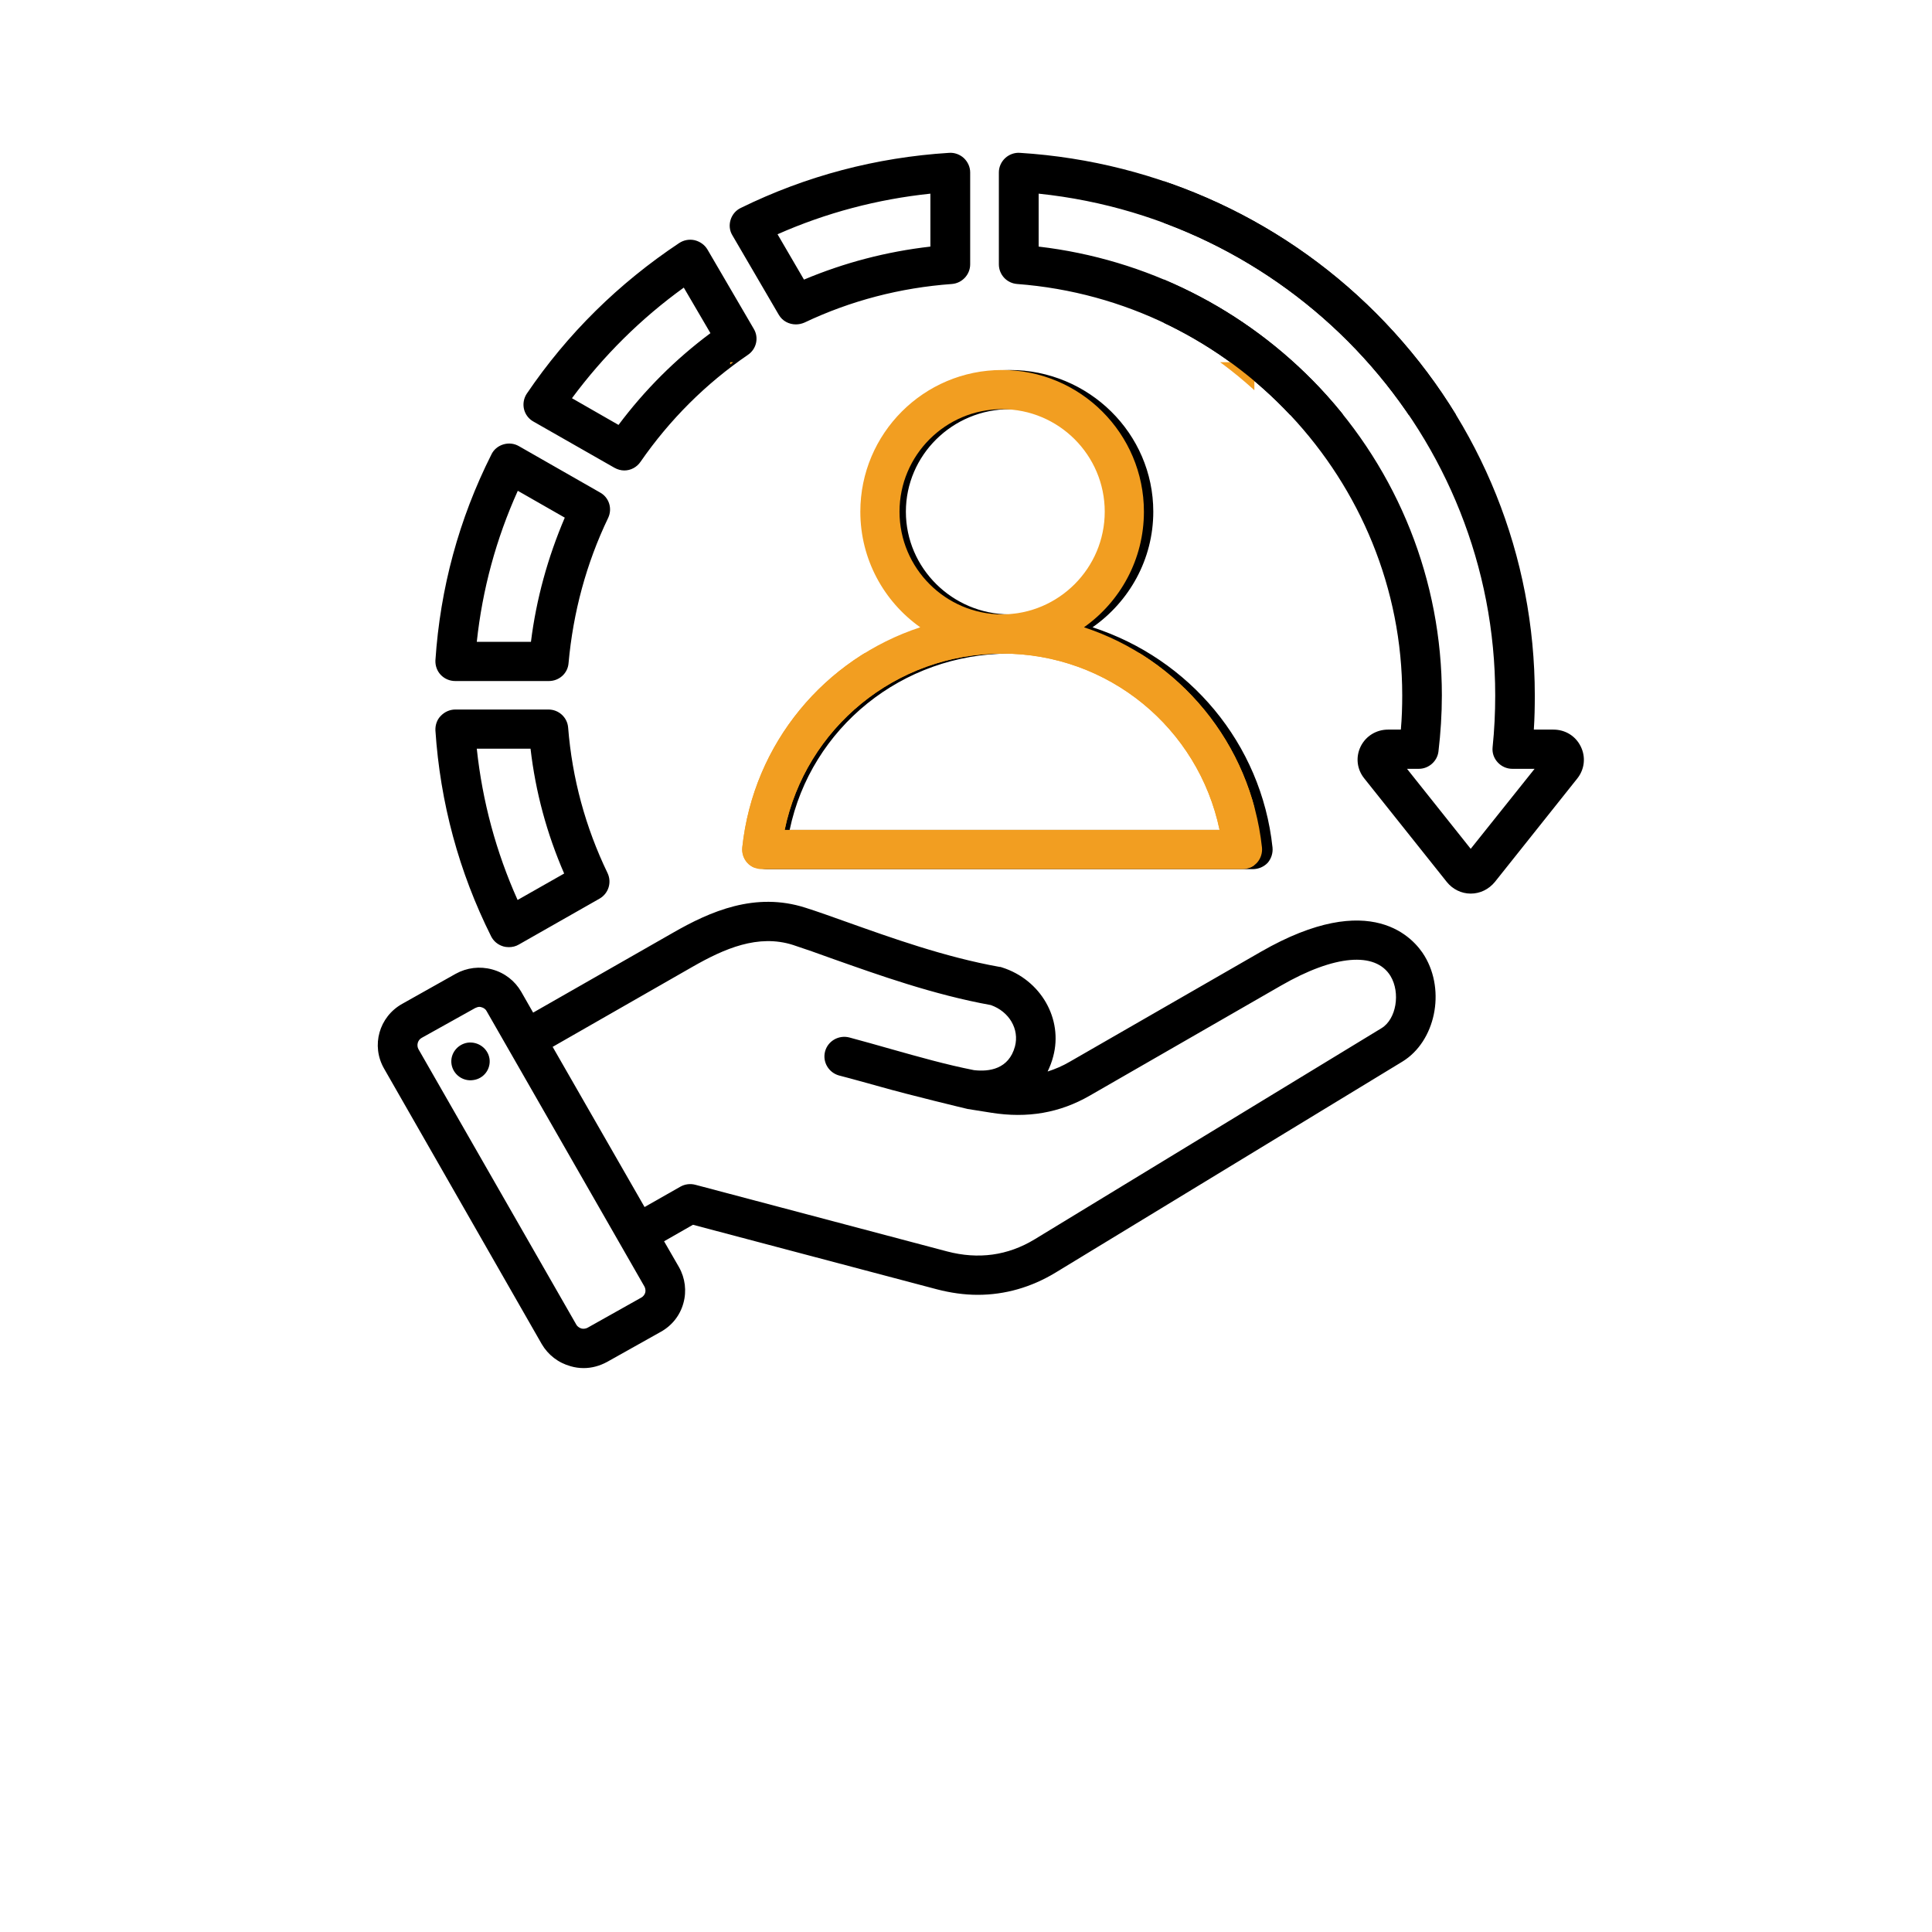 <svg xmlns="http://www.w3.org/2000/svg" xmlns:xlink="http://www.w3.org/1999/xlink" width="40" zoomAndPan="magnify" viewBox="0 0 30 37.92" height="40" preserveAspectRatio="xMidYMid meet" version="1.2"><defs><clipPath id="3e29ee1b2c"><path d="M 3.316 3 L 27.172 3 L 27.172 26.848 L 3.316 26.848 Z M 3.316 3 "/></clipPath><clipPath id="e33225256a"><path d="M 10.371 7.109 L 20.66 7.109 L 20.66 17.402 L 10.371 17.402 Z M 10.371 7.109 "/></clipPath><clipPath id="75f9f0bfea"><path d="M 18.883 3 L 26.836 3 L 26.836 8.141 L 18.883 8.141 Z M 18.883 3 "/></clipPath><clipPath id="88fada9161"><path d="M 9.902 12.816 L 21.129 12.816 L 21.129 17.027 L 9.902 17.027 Z M 9.902 12.816 "/></clipPath></defs><g id="71c8aa5e96"><g clip-rule="nonzero" clip-path="url(#3e29ee1b2c)"><path style=" stroke:none;fill-rule:nonzero;fill:#000000;fill-opacity:1;" d="M 11.324 6.176 C 11.395 6.301 11.527 6.367 11.66 6.367 C 11.719 6.367 11.773 6.355 11.828 6.332 C 12.734 5.902 13.707 5.648 14.723 5.574 C 14.922 5.559 15.082 5.391 15.082 5.188 L 15.082 3.383 C 15.082 3.277 15.035 3.176 14.957 3.102 C 14.879 3.031 14.773 2.992 14.668 3 C 13.234 3.09 11.859 3.453 10.578 4.082 C 10.48 4.129 10.41 4.215 10.379 4.316 C 10.348 4.418 10.359 4.527 10.414 4.617 Z M 14.301 3.801 L 14.301 4.84 C 13.441 4.938 12.609 5.156 11.82 5.488 L 11.301 4.598 C 12.254 4.176 13.262 3.91 14.301 3.801 Z M 5.68 18.379 C 5.727 18.473 5.812 18.543 5.914 18.574 C 5.953 18.586 5.992 18.59 6.027 18.59 C 6.098 18.59 6.164 18.574 6.223 18.539 L 7.809 17.637 C 7.984 17.535 8.051 17.32 7.965 17.137 C 7.531 16.238 7.27 15.277 7.191 14.281 C 7.176 14.082 7.008 13.926 6.805 13.926 L 4.977 13.926 C 4.867 13.926 4.766 13.973 4.691 14.051 C 4.617 14.125 4.582 14.23 4.586 14.336 C 4.68 15.754 5.047 17.113 5.68 18.379 Z M 6.453 14.695 C 6.551 15.543 6.773 16.363 7.113 17.145 L 6.199 17.664 C 5.777 16.723 5.508 15.727 5.398 14.695 Z M 4.977 13.367 L 6.812 13.367 C 7.016 13.367 7.184 13.215 7.199 13.016 C 7.289 12.02 7.547 11.059 7.977 10.164 C 8.062 9.984 7.996 9.766 7.82 9.668 L 6.227 8.758 C 6.133 8.703 6.023 8.691 5.918 8.723 C 5.816 8.754 5.73 8.824 5.684 8.922 C 5.047 10.188 4.68 11.547 4.586 12.961 C 4.582 13.066 4.617 13.168 4.691 13.246 C 4.766 13.324 4.867 13.367 4.977 13.367 Z M 6.203 9.633 L 7.125 10.16 C 6.793 10.938 6.566 11.754 6.461 12.598 L 5.398 12.598 C 5.508 11.57 5.777 10.578 6.203 9.633 Z M 27.066 14.652 C 26.965 14.445 26.762 14.32 26.527 14.32 L 26.145 14.32 C 26.16 14.094 26.164 13.871 26.164 13.648 C 26.164 10.918 25.121 8.32 23.227 6.332 C 21.344 4.355 18.797 3.172 16.059 3 C 15.953 2.992 15.848 3.031 15.77 3.102 C 15.691 3.176 15.645 3.277 15.645 3.383 L 15.645 5.188 C 15.645 5.391 15.801 5.559 16.004 5.574 C 20.242 5.895 23.562 9.441 23.562 13.648 C 23.562 13.871 23.555 14.094 23.535 14.32 L 23.285 14.32 C 23.055 14.32 22.848 14.445 22.746 14.652 C 22.645 14.859 22.672 15.098 22.816 15.277 L 24.438 17.312 C 24.551 17.453 24.723 17.539 24.906 17.539 C 25.094 17.539 25.262 17.453 25.379 17.312 L 27 15.277 C 27.141 15.098 27.168 14.859 27.066 14.652 Z M 24.906 16.66 L 23.656 15.09 L 23.887 15.09 C 24.082 15.09 24.25 14.941 24.273 14.75 C 24.316 14.387 24.34 14.016 24.34 13.648 C 24.34 11.398 23.488 9.254 21.941 7.609 C 20.48 6.062 18.535 5.086 16.426 4.84 L 16.426 3.801 C 21.484 4.328 25.387 8.574 25.387 13.648 C 25.387 13.988 25.371 14.328 25.336 14.664 C 25.324 14.773 25.359 14.879 25.434 14.961 C 25.508 15.043 25.613 15.09 25.723 15.09 L 26.16 15.09 Z M 6.508 8.273 L 8.098 9.18 C 8.16 9.215 8.227 9.234 8.293 9.234 C 8.418 9.234 8.539 9.172 8.613 9.062 C 9.184 8.238 9.891 7.531 10.719 6.965 C 10.887 6.852 10.938 6.629 10.836 6.457 L 9.926 4.898 C 9.871 4.805 9.781 4.742 9.676 4.715 C 9.57 4.691 9.461 4.711 9.371 4.77 C 8.184 5.559 7.176 6.551 6.379 7.727 C 6.32 7.816 6.301 7.926 6.324 8.027 C 6.348 8.133 6.418 8.223 6.508 8.273 Z M 9.461 5.645 L 9.984 6.539 C 9.297 7.051 8.695 7.652 8.18 8.34 L 7.266 7.816 C 7.883 6.984 8.617 6.254 9.461 5.645 Z M 20.789 18.68 L 17.035 20.84 C 16.895 20.922 16.75 20.984 16.602 21.031 C 16.645 20.941 16.684 20.844 16.711 20.738 C 16.91 20 16.469 19.23 15.707 18.988 C 15.688 18.98 15.672 18.977 15.656 18.977 C 14.582 18.785 13.52 18.402 12.664 18.098 C 12.367 17.992 12.086 17.891 11.848 17.816 C 10.863 17.5 9.98 17.887 9.246 18.309 L 6.504 19.875 L 6.27 19.465 C 6.145 19.25 5.945 19.094 5.699 19.027 C 5.457 18.961 5.203 18.992 4.984 19.113 L 3.934 19.703 C 3.48 19.957 3.32 20.523 3.578 20.973 L 6.672 26.379 C 6.797 26.594 7 26.75 7.242 26.816 C 7.324 26.84 7.41 26.852 7.496 26.852 C 7.656 26.852 7.812 26.809 7.957 26.73 L 9.008 26.141 C 9.227 26.02 9.387 25.82 9.453 25.578 C 9.52 25.34 9.488 25.086 9.367 24.871 L 9.074 24.363 L 9.641 24.039 L 14.426 25.305 C 14.695 25.375 14.965 25.414 15.23 25.414 C 15.766 25.414 16.281 25.266 16.754 24.98 L 23.566 20.836 C 24.211 20.441 24.418 19.453 24 18.762 C 23.797 18.426 22.965 17.43 20.789 18.68 Z M 8.703 25.375 C 8.695 25.398 8.676 25.441 8.625 25.469 L 7.574 26.059 C 7.523 26.086 7.473 26.082 7.449 26.074 C 7.426 26.066 7.379 26.047 7.352 26 L 4.254 20.594 C 4.211 20.516 4.238 20.414 4.316 20.371 L 5.367 19.785 C 5.398 19.77 5.426 19.762 5.449 19.762 C 5.465 19.762 5.48 19.766 5.492 19.77 C 5.516 19.777 5.562 19.793 5.59 19.844 L 8.688 25.25 C 8.715 25.301 8.711 25.348 8.703 25.375 Z M 23.156 20.18 L 16.348 24.324 C 15.82 24.645 15.242 24.723 14.629 24.562 L 9.688 23.254 C 9.586 23.227 9.48 23.242 9.391 23.293 L 8.691 23.691 L 6.887 20.547 L 9.637 18.973 C 10.254 18.621 10.918 18.328 11.605 18.547 C 11.832 18.621 12.098 18.715 12.398 18.824 C 13.273 19.133 14.359 19.523 15.488 19.727 C 15.848 19.855 16.051 20.199 15.961 20.539 C 15.84 20.984 15.457 21.039 15.156 21.004 C 14.605 20.895 14.082 20.746 13.527 20.59 C 13.266 20.516 12.992 20.438 12.711 20.363 C 12.504 20.309 12.289 20.43 12.234 20.637 C 12.18 20.84 12.301 21.051 12.508 21.109 C 12.785 21.18 13.055 21.258 13.312 21.328 C 13.887 21.492 15.027 21.766 15.031 21.766 L 15.496 21.84 C 16.207 21.953 16.84 21.844 17.43 21.504 L 21.184 19.344 C 22.23 18.742 23.035 18.672 23.332 19.156 C 23.531 19.488 23.445 20.004 23.156 20.18 Z M 5.648 20.781 C 5.676 20.984 5.535 21.172 5.328 21.199 C 5.125 21.23 4.934 21.09 4.902 20.887 C 4.871 20.684 5.016 20.496 5.219 20.465 C 5.426 20.438 5.617 20.578 5.648 20.781 Z M 18.676 10.043 C 18.676 8.508 17.41 7.262 15.859 7.262 C 14.305 7.262 13.039 8.508 13.039 10.043 C 13.039 10.98 13.512 11.809 14.23 12.312 C 12.34 12.926 10.918 14.582 10.699 16.633 C 10.688 16.742 10.723 16.852 10.793 16.934 C 10.867 17.012 10.973 17.059 11.086 17.059 L 20.629 17.059 C 20.742 17.059 20.848 17.012 20.922 16.934 C 20.992 16.852 21.027 16.742 21.016 16.633 C 20.797 14.582 19.375 12.926 17.484 12.312 C 18.203 11.809 18.676 10.98 18.676 10.043 Z M 20.176 16.289 L 11.539 16.289 C 11.957 14.289 13.742 12.828 15.855 12.828 C 15.855 12.828 15.855 12.828 15.859 12.828 C 17.973 12.828 19.758 14.289 20.176 16.289 Z M 15.859 12.059 C 15.855 12.059 15.855 12.059 15.855 12.059 C 14.734 12.055 13.82 11.152 13.82 10.043 C 13.82 8.934 14.734 8.031 15.859 8.031 C 16.98 8.031 17.895 8.934 17.895 10.043 C 17.895 11.152 16.98 12.055 15.859 12.059 Z M 15.859 12.059 "/></g><g clip-rule="nonzero" clip-path="url(#e33225256a)"><path style=" stroke:none;fill-rule:nonzero;fill:#f29e21;fill-opacity:1;" d="M 11.227 6.176 C 11.301 6.301 11.43 6.367 11.562 6.367 C 11.617 6.367 11.676 6.355 11.727 6.332 C 12.621 5.902 13.582 5.648 14.586 5.574 C 14.785 5.559 14.941 5.391 14.941 5.188 L 14.941 3.383 C 14.941 3.277 14.898 3.176 14.82 3.102 C 14.742 3.031 14.637 2.992 14.531 3 C 13.117 3.09 11.758 3.453 10.492 4.082 C 10.395 4.129 10.324 4.215 10.293 4.316 C 10.262 4.418 10.277 4.527 10.328 4.617 Z M 14.172 3.801 L 14.172 4.84 C 13.32 4.938 12.5 5.156 11.719 5.488 L 11.203 4.598 C 12.148 4.176 13.141 3.91 14.172 3.801 Z M 5.652 18.379 C 5.699 18.473 5.781 18.543 5.883 18.574 C 5.922 18.586 5.957 18.59 5.996 18.59 C 6.062 18.59 6.129 18.574 6.188 18.539 L 7.754 17.637 C 7.926 17.535 7.996 17.32 7.91 17.137 C 7.48 16.238 7.223 15.277 7.148 14.281 C 7.133 14.082 6.965 13.926 6.762 13.926 L 4.957 13.926 C 4.852 13.926 4.75 13.973 4.676 14.051 C 4.602 14.125 4.566 14.23 4.574 14.336 C 4.664 15.754 5.027 17.113 5.652 18.379 Z M 6.414 14.695 C 6.516 15.543 6.734 16.363 7.066 17.145 L 6.168 17.664 C 5.75 16.723 5.484 15.727 5.375 14.695 Z M 4.957 13.367 L 6.77 13.367 C 6.969 13.367 7.137 13.215 7.152 13.016 C 7.238 12.02 7.5 11.059 7.922 10.164 C 8.008 9.984 7.941 9.766 7.766 9.668 L 6.191 8.758 C 6.098 8.703 5.988 8.691 5.887 8.723 C 5.785 8.754 5.703 8.824 5.652 8.922 C 5.027 10.188 4.664 11.547 4.574 12.961 C 4.566 13.066 4.602 13.168 4.676 13.246 C 4.75 13.324 4.852 13.367 4.957 13.367 Z M 6.168 9.633 L 7.082 10.16 C 6.75 10.938 6.531 11.754 6.426 12.598 L 5.375 12.598 C 5.484 11.57 5.75 10.578 6.168 9.633 Z M 26.785 14.652 C 26.684 14.445 26.48 14.32 26.25 14.32 L 25.871 14.32 C 25.887 14.094 25.895 13.871 25.895 13.648 C 25.895 10.918 24.863 8.32 22.992 6.332 C 21.129 4.355 18.613 3.172 15.906 3 C 15.801 2.992 15.699 3.031 15.621 3.102 C 15.543 3.176 15.5 3.277 15.5 3.383 L 15.5 5.188 C 15.5 5.391 15.652 5.559 15.855 5.574 C 20.043 5.895 23.32 9.441 23.32 13.648 C 23.32 13.871 23.312 14.094 23.293 14.32 L 23.047 14.32 C 22.82 14.32 22.613 14.445 22.516 14.652 C 22.414 14.859 22.441 15.098 22.582 15.277 L 24.184 17.312 C 24.297 17.453 24.469 17.539 24.648 17.539 C 24.832 17.539 25.004 17.453 25.113 17.312 L 26.719 15.277 C 26.859 15.098 26.883 14.859 26.785 14.652 Z M 24.648 16.66 L 23.414 15.09 L 23.641 15.09 C 23.836 15.09 24 14.941 24.023 14.75 C 24.066 14.387 24.09 14.016 24.09 13.648 C 24.09 11.398 23.25 9.254 21.719 7.609 C 20.277 6.062 18.352 5.086 16.27 4.84 L 16.27 3.801 C 21.266 4.328 25.125 8.574 25.125 13.648 C 25.125 13.988 25.105 14.328 25.074 14.664 C 25.062 14.773 25.098 14.879 25.172 14.961 C 25.242 15.043 25.348 15.09 25.457 15.09 L 25.887 15.09 Z M 6.473 8.273 L 8.039 9.18 C 8.102 9.215 8.168 9.234 8.234 9.234 C 8.355 9.234 8.477 9.172 8.551 9.062 C 9.113 8.238 9.812 7.531 10.633 6.965 C 10.797 6.852 10.848 6.629 10.746 6.457 L 9.848 4.898 C 9.793 4.805 9.703 4.742 9.602 4.715 C 9.496 4.691 9.387 4.711 9.297 4.77 C 8.125 5.559 7.129 6.551 6.344 7.727 C 6.285 7.816 6.266 7.926 6.289 8.027 C 6.312 8.133 6.379 8.223 6.473 8.273 Z M 9.391 5.645 L 9.906 6.539 C 9.227 7.051 8.629 7.652 8.121 8.34 L 7.219 7.816 C 7.828 6.984 8.555 6.254 9.391 5.645 Z M 20.582 18.68 L 16.875 20.84 C 16.73 20.922 16.59 20.984 16.441 21.031 C 16.488 20.941 16.523 20.844 16.551 20.738 C 16.75 20 16.312 19.23 15.559 18.988 C 15.543 18.98 15.523 18.977 15.508 18.977 C 14.445 18.785 13.398 18.402 12.555 18.098 C 12.258 17.992 11.98 17.891 11.746 17.816 C 10.773 17.5 9.902 17.887 9.176 18.309 L 6.465 19.875 L 6.234 19.465 C 6.113 19.25 5.914 19.094 5.672 19.027 C 5.434 18.961 5.18 18.992 4.965 19.113 L 3.926 19.703 C 3.477 19.957 3.32 20.523 3.574 20.973 L 6.633 26.379 C 6.754 26.594 6.953 26.75 7.195 26.816 C 7.277 26.84 7.363 26.852 7.445 26.852 C 7.605 26.852 7.762 26.809 7.902 26.73 L 8.941 26.141 C 9.156 26.02 9.312 25.82 9.379 25.578 C 9.445 25.34 9.414 25.086 9.293 24.871 L 9.004 24.363 L 9.566 24.039 L 14.293 25.305 C 14.562 25.375 14.828 25.414 15.09 25.414 C 15.617 25.414 16.129 25.266 16.594 24.98 L 23.324 20.836 C 23.965 20.441 24.168 19.453 23.754 18.762 C 23.551 18.426 22.73 17.43 20.582 18.68 Z M 8.637 25.375 C 8.633 25.398 8.613 25.441 8.562 25.469 L 7.523 26.059 C 7.473 26.086 7.426 26.082 7.398 26.074 C 7.375 26.066 7.332 26.047 7.301 26 L 4.242 20.594 C 4.199 20.516 4.227 20.414 4.305 20.371 L 5.344 19.785 C 5.371 19.77 5.398 19.762 5.422 19.762 C 5.441 19.762 5.457 19.766 5.469 19.77 C 5.492 19.777 5.535 19.793 5.562 19.844 L 8.625 25.25 C 8.652 25.301 8.645 25.348 8.637 25.375 Z M 22.922 20.18 L 16.191 24.324 C 15.672 24.645 15.102 24.723 14.492 24.562 L 9.613 23.254 C 9.512 23.227 9.406 23.242 9.32 23.293 L 8.625 23.691 L 6.844 20.547 L 9.562 18.973 C 10.172 18.621 10.824 18.328 11.508 18.547 C 11.73 18.621 11.992 18.715 12.293 18.824 C 13.156 19.133 14.227 19.523 15.344 19.727 C 15.699 19.855 15.898 20.199 15.809 20.539 C 15.688 20.984 15.312 21.039 15.012 21.004 C 14.469 20.895 13.953 20.746 13.406 20.59 C 13.145 20.516 12.875 20.438 12.598 20.363 C 12.395 20.309 12.184 20.43 12.129 20.637 C 12.074 20.84 12.195 21.051 12.398 21.109 C 12.672 21.18 12.938 21.258 13.195 21.328 C 13.762 21.492 14.887 21.766 14.891 21.766 L 15.352 21.84 C 16.055 21.953 16.68 21.844 17.262 21.504 L 20.969 19.344 C 22.008 18.742 22.801 18.672 23.094 19.156 C 23.293 19.488 23.207 20.004 22.922 20.18 Z M 5.617 20.781 C 5.648 20.984 5.508 21.172 5.305 21.199 C 5.102 21.23 4.914 21.09 4.883 20.887 C 4.855 20.684 4.996 20.496 5.199 20.465 C 5.402 20.438 5.59 20.578 5.617 20.781 Z M 18.492 10.043 C 18.492 8.508 17.242 7.262 15.707 7.262 C 14.172 7.262 12.926 8.508 12.926 10.043 C 12.926 10.98 13.391 11.809 14.102 12.312 C 12.234 12.926 10.828 14.582 10.609 16.633 C 10.598 16.742 10.633 16.852 10.707 16.934 C 10.777 17.012 10.883 17.059 10.992 17.059 L 20.426 17.059 C 20.535 17.059 20.637 17.012 20.711 16.934 C 20.785 16.852 20.82 16.742 20.809 16.633 C 20.586 14.582 19.184 12.926 17.316 12.312 C 18.027 11.809 18.492 10.98 18.492 10.043 Z M 19.977 16.289 L 11.441 16.289 C 11.855 14.289 13.621 12.828 15.707 12.828 C 15.707 12.828 15.707 12.828 15.711 12.828 C 17.797 12.828 19.559 14.289 19.977 16.289 Z M 15.707 12.059 C 14.598 12.055 13.695 11.152 13.695 10.043 C 13.695 8.934 14.598 8.031 15.707 8.031 C 16.82 8.031 17.723 8.934 17.723 10.043 C 17.723 11.152 16.82 12.055 15.711 12.059 C 15.711 12.059 15.707 12.059 15.707 12.059 Z M 15.707 12.059 "/></g><g clip-rule="nonzero" clip-path="url(#75f9f0bfea)"><path style=" stroke:none;fill-rule:nonzero;fill:#000000;fill-opacity:1;" d="M 11.324 6.176 C 11.395 6.301 11.527 6.367 11.66 6.367 C 11.719 6.367 11.773 6.355 11.828 6.332 C 12.734 5.902 13.707 5.648 14.723 5.574 C 14.922 5.559 15.082 5.391 15.082 5.188 L 15.082 3.383 C 15.082 3.277 15.035 3.176 14.957 3.102 C 14.879 3.031 14.773 2.992 14.668 3 C 13.234 3.09 11.859 3.453 10.578 4.082 C 10.48 4.129 10.41 4.215 10.379 4.316 C 10.348 4.418 10.359 4.527 10.414 4.617 Z M 14.301 3.801 L 14.301 4.84 C 13.441 4.938 12.609 5.156 11.82 5.488 L 11.301 4.598 C 12.254 4.176 13.262 3.91 14.301 3.801 Z M 5.68 18.379 C 5.727 18.473 5.812 18.543 5.914 18.574 C 5.953 18.586 5.992 18.59 6.027 18.59 C 6.098 18.59 6.164 18.574 6.223 18.539 L 7.809 17.637 C 7.984 17.535 8.051 17.32 7.965 17.137 C 7.531 16.238 7.27 15.277 7.191 14.281 C 7.176 14.082 7.008 13.926 6.805 13.926 L 4.977 13.926 C 4.867 13.926 4.766 13.973 4.691 14.051 C 4.617 14.125 4.582 14.23 4.586 14.336 C 4.68 15.754 5.047 17.113 5.68 18.379 Z M 6.453 14.695 C 6.551 15.543 6.773 16.363 7.113 17.145 L 6.199 17.664 C 5.777 16.723 5.508 15.727 5.398 14.695 Z M 4.977 13.367 L 6.812 13.367 C 7.016 13.367 7.184 13.215 7.199 13.016 C 7.289 12.02 7.547 11.059 7.977 10.164 C 8.062 9.984 7.996 9.766 7.82 9.668 L 6.227 8.758 C 6.133 8.703 6.023 8.691 5.918 8.723 C 5.816 8.754 5.73 8.824 5.684 8.922 C 5.047 10.188 4.68 11.547 4.586 12.961 C 4.582 13.066 4.617 13.168 4.691 13.246 C 4.766 13.324 4.867 13.367 4.977 13.367 Z M 6.203 9.633 L 7.125 10.16 C 6.793 10.938 6.566 11.754 6.461 12.598 L 5.398 12.598 C 5.508 11.57 5.777 10.578 6.203 9.633 Z M 27.066 14.652 C 26.965 14.445 26.762 14.32 26.527 14.32 L 26.145 14.32 C 26.16 14.094 26.164 13.871 26.164 13.648 C 26.164 10.918 25.121 8.32 23.227 6.332 C 21.344 4.355 18.797 3.172 16.059 3 C 15.953 2.992 15.848 3.031 15.77 3.102 C 15.691 3.176 15.645 3.277 15.645 3.383 L 15.645 5.188 C 15.645 5.391 15.801 5.559 16.004 5.574 C 20.242 5.895 23.562 9.441 23.562 13.648 C 23.562 13.871 23.555 14.094 23.535 14.32 L 23.285 14.32 C 23.055 14.32 22.848 14.445 22.746 14.652 C 22.645 14.859 22.672 15.098 22.816 15.277 L 24.438 17.312 C 24.551 17.453 24.723 17.539 24.906 17.539 C 25.094 17.539 25.262 17.453 25.379 17.312 L 27 15.277 C 27.141 15.098 27.168 14.859 27.066 14.652 Z M 24.906 16.66 L 23.656 15.09 L 23.887 15.09 C 24.082 15.09 24.25 14.941 24.273 14.75 C 24.316 14.387 24.34 14.016 24.34 13.648 C 24.34 11.398 23.488 9.254 21.941 7.609 C 20.48 6.062 18.535 5.086 16.426 4.84 L 16.426 3.801 C 21.484 4.328 25.387 8.574 25.387 13.648 C 25.387 13.988 25.371 14.328 25.336 14.664 C 25.324 14.773 25.359 14.879 25.434 14.961 C 25.508 15.043 25.613 15.09 25.723 15.09 L 26.16 15.09 Z M 6.508 8.273 L 8.098 9.18 C 8.16 9.215 8.227 9.234 8.293 9.234 C 8.418 9.234 8.539 9.172 8.613 9.062 C 9.184 8.238 9.891 7.531 10.719 6.965 C 10.887 6.852 10.938 6.629 10.836 6.457 L 9.926 4.898 C 9.871 4.805 9.781 4.742 9.676 4.715 C 9.57 4.691 9.461 4.711 9.371 4.77 C 8.184 5.559 7.176 6.551 6.379 7.727 C 6.32 7.816 6.301 7.926 6.324 8.027 C 6.348 8.133 6.418 8.223 6.508 8.273 Z M 9.461 5.645 L 9.984 6.539 C 9.297 7.051 8.695 7.652 8.18 8.34 L 7.266 7.816 C 7.883 6.984 8.617 6.254 9.461 5.645 Z M 20.789 18.68 L 17.035 20.84 C 16.895 20.922 16.75 20.984 16.602 21.031 C 16.645 20.941 16.684 20.844 16.711 20.738 C 16.91 20 16.469 19.23 15.707 18.988 C 15.688 18.98 15.672 18.977 15.656 18.977 C 14.582 18.785 13.52 18.402 12.664 18.098 C 12.367 17.992 12.086 17.891 11.848 17.816 C 10.863 17.5 9.98 17.887 9.246 18.309 L 6.504 19.875 L 6.27 19.465 C 6.145 19.25 5.945 19.094 5.699 19.027 C 5.457 18.961 5.203 18.992 4.984 19.113 L 3.934 19.703 C 3.48 19.957 3.32 20.523 3.578 20.973 L 6.672 26.379 C 6.797 26.594 7 26.75 7.242 26.816 C 7.324 26.84 7.41 26.852 7.496 26.852 C 7.656 26.852 7.812 26.809 7.957 26.73 L 9.008 26.141 C 9.227 26.02 9.387 25.82 9.453 25.578 C 9.52 25.34 9.488 25.086 9.367 24.871 L 9.074 24.363 L 9.641 24.039 L 14.426 25.305 C 14.695 25.375 14.965 25.414 15.23 25.414 C 15.766 25.414 16.281 25.266 16.754 24.98 L 23.566 20.836 C 24.211 20.441 24.418 19.453 24 18.762 C 23.797 18.426 22.965 17.43 20.789 18.68 Z M 8.703 25.375 C 8.695 25.398 8.676 25.441 8.625 25.469 L 7.574 26.059 C 7.523 26.086 7.473 26.082 7.449 26.074 C 7.426 26.066 7.379 26.047 7.352 26 L 4.254 20.594 C 4.211 20.516 4.238 20.414 4.316 20.371 L 5.367 19.785 C 5.398 19.77 5.426 19.762 5.449 19.762 C 5.465 19.762 5.48 19.766 5.492 19.77 C 5.516 19.777 5.562 19.793 5.59 19.844 L 8.688 25.25 C 8.715 25.301 8.711 25.348 8.703 25.375 Z M 23.156 20.18 L 16.348 24.324 C 15.82 24.645 15.242 24.723 14.629 24.562 L 9.688 23.254 C 9.586 23.227 9.48 23.242 9.391 23.293 L 8.691 23.691 L 6.887 20.547 L 9.637 18.973 C 10.254 18.621 10.918 18.328 11.605 18.547 C 11.832 18.621 12.098 18.715 12.398 18.824 C 13.273 19.133 14.359 19.523 15.488 19.727 C 15.848 19.855 16.051 20.199 15.961 20.539 C 15.84 20.984 15.457 21.039 15.156 21.004 C 14.605 20.895 14.082 20.746 13.527 20.59 C 13.266 20.516 12.992 20.438 12.711 20.363 C 12.504 20.309 12.289 20.43 12.234 20.637 C 12.18 20.84 12.301 21.051 12.508 21.109 C 12.785 21.18 13.055 21.258 13.312 21.328 C 13.887 21.492 15.027 21.766 15.031 21.766 L 15.496 21.84 C 16.207 21.953 16.84 21.844 17.43 21.504 L 21.184 19.344 C 22.23 18.742 23.035 18.672 23.332 19.156 C 23.531 19.488 23.445 20.004 23.156 20.18 Z M 5.648 20.781 C 5.676 20.984 5.535 21.172 5.328 21.199 C 5.125 21.23 4.934 21.09 4.902 20.887 C 4.871 20.684 5.016 20.496 5.219 20.465 C 5.426 20.438 5.617 20.578 5.648 20.781 Z M 18.676 10.043 C 18.676 8.508 17.41 7.262 15.859 7.262 C 14.305 7.262 13.039 8.508 13.039 10.043 C 13.039 10.98 13.512 11.809 14.23 12.312 C 12.34 12.926 10.918 14.582 10.699 16.633 C 10.688 16.742 10.723 16.852 10.793 16.934 C 10.867 17.012 10.973 17.059 11.086 17.059 L 20.629 17.059 C 20.742 17.059 20.848 17.012 20.922 16.934 C 20.992 16.852 21.027 16.742 21.016 16.633 C 20.797 14.582 19.375 12.926 17.484 12.312 C 18.203 11.809 18.676 10.98 18.676 10.043 Z M 20.176 16.289 L 11.539 16.289 C 11.957 14.289 13.742 12.828 15.855 12.828 C 15.855 12.828 15.855 12.828 15.859 12.828 C 17.973 12.828 19.758 14.289 20.176 16.289 Z M 15.859 12.059 C 15.855 12.059 15.855 12.059 15.855 12.059 C 14.734 12.055 13.82 11.152 13.82 10.043 C 13.82 8.934 14.734 8.031 15.859 8.031 C 16.98 8.031 17.895 8.934 17.895 10.043 C 17.895 11.152 16.98 12.055 15.859 12.059 Z M 15.859 12.059 "/></g><g clip-rule="nonzero" clip-path="url(#88fada9161)"><path style=" stroke:none;fill-rule:nonzero;fill:#f29e21;fill-opacity:1;" d="M 11.227 6.176 C 11.301 6.301 11.43 6.367 11.562 6.367 C 11.617 6.367 11.676 6.355 11.727 6.332 C 12.621 5.902 13.582 5.648 14.586 5.574 C 14.785 5.559 14.941 5.391 14.941 5.188 L 14.941 3.383 C 14.941 3.277 14.898 3.176 14.82 3.102 C 14.742 3.031 14.637 2.992 14.531 3 C 13.117 3.09 11.758 3.453 10.492 4.082 C 10.395 4.129 10.324 4.215 10.293 4.316 C 10.262 4.418 10.277 4.527 10.328 4.617 Z M 14.172 3.801 L 14.172 4.84 C 13.32 4.938 12.5 5.156 11.719 5.488 L 11.203 4.598 C 12.148 4.176 13.141 3.91 14.172 3.801 Z M 5.652 18.379 C 5.699 18.473 5.781 18.543 5.883 18.574 C 5.922 18.586 5.957 18.59 5.996 18.59 C 6.062 18.59 6.129 18.574 6.188 18.539 L 7.754 17.637 C 7.926 17.535 7.996 17.32 7.91 17.137 C 7.48 16.238 7.223 15.277 7.148 14.281 C 7.133 14.082 6.965 13.926 6.762 13.926 L 4.957 13.926 C 4.852 13.926 4.75 13.973 4.676 14.051 C 4.602 14.125 4.566 14.23 4.574 14.336 C 4.664 15.754 5.027 17.113 5.652 18.379 Z M 6.414 14.695 C 6.516 15.543 6.734 16.363 7.066 17.145 L 6.168 17.664 C 5.75 16.723 5.484 15.727 5.375 14.695 Z M 4.957 13.367 L 6.77 13.367 C 6.969 13.367 7.137 13.215 7.152 13.016 C 7.238 12.02 7.5 11.059 7.922 10.164 C 8.008 9.984 7.941 9.766 7.766 9.668 L 6.191 8.758 C 6.098 8.703 5.988 8.691 5.887 8.723 C 5.785 8.754 5.703 8.824 5.652 8.922 C 5.027 10.188 4.664 11.547 4.574 12.961 C 4.566 13.066 4.602 13.168 4.676 13.246 C 4.75 13.324 4.852 13.367 4.957 13.367 Z M 6.168 9.633 L 7.082 10.16 C 6.75 10.938 6.531 11.754 6.426 12.598 L 5.375 12.598 C 5.484 11.57 5.75 10.578 6.168 9.633 Z M 26.785 14.652 C 26.684 14.445 26.48 14.32 26.25 14.32 L 25.871 14.32 C 25.887 14.094 25.895 13.871 25.895 13.648 C 25.895 10.918 24.863 8.32 22.992 6.332 C 21.129 4.355 18.613 3.172 15.906 3 C 15.801 2.992 15.699 3.031 15.621 3.102 C 15.543 3.176 15.5 3.277 15.5 3.383 L 15.5 5.188 C 15.5 5.391 15.652 5.559 15.855 5.574 C 20.043 5.895 23.32 9.441 23.32 13.648 C 23.32 13.871 23.312 14.094 23.293 14.32 L 23.047 14.32 C 22.82 14.32 22.613 14.445 22.516 14.652 C 22.414 14.859 22.441 15.098 22.582 15.277 L 24.184 17.312 C 24.297 17.453 24.469 17.539 24.648 17.539 C 24.832 17.539 25.004 17.453 25.113 17.312 L 26.719 15.277 C 26.859 15.098 26.883 14.859 26.785 14.652 Z M 24.648 16.66 L 23.414 15.09 L 23.641 15.09 C 23.836 15.09 24 14.941 24.023 14.75 C 24.066 14.387 24.09 14.016 24.09 13.648 C 24.09 11.398 23.25 9.254 21.719 7.609 C 20.277 6.062 18.352 5.086 16.27 4.84 L 16.27 3.801 C 21.266 4.328 25.125 8.574 25.125 13.648 C 25.125 13.988 25.105 14.328 25.074 14.664 C 25.062 14.773 25.098 14.879 25.172 14.961 C 25.242 15.043 25.348 15.09 25.457 15.09 L 25.887 15.09 Z M 6.473 8.273 L 8.039 9.18 C 8.102 9.215 8.168 9.234 8.234 9.234 C 8.355 9.234 8.477 9.172 8.551 9.062 C 9.113 8.238 9.812 7.531 10.633 6.965 C 10.797 6.852 10.848 6.629 10.746 6.457 L 9.848 4.898 C 9.793 4.805 9.703 4.742 9.602 4.715 C 9.496 4.691 9.387 4.711 9.297 4.77 C 8.125 5.559 7.129 6.551 6.344 7.727 C 6.285 7.816 6.266 7.926 6.289 8.027 C 6.312 8.133 6.379 8.223 6.473 8.273 Z M 9.391 5.645 L 9.906 6.539 C 9.227 7.051 8.629 7.652 8.121 8.34 L 7.219 7.816 C 7.828 6.984 8.555 6.254 9.391 5.645 Z M 20.582 18.68 L 16.875 20.84 C 16.73 20.922 16.59 20.984 16.441 21.031 C 16.488 20.941 16.523 20.844 16.551 20.738 C 16.75 20 16.312 19.23 15.559 18.988 C 15.543 18.98 15.523 18.977 15.508 18.977 C 14.445 18.785 13.398 18.402 12.555 18.098 C 12.258 17.992 11.98 17.891 11.746 17.816 C 10.773 17.5 9.902 17.887 9.176 18.309 L 6.465 19.875 L 6.234 19.465 C 6.113 19.25 5.914 19.094 5.672 19.027 C 5.434 18.961 5.18 18.992 4.965 19.113 L 3.926 19.703 C 3.477 19.957 3.32 20.523 3.574 20.973 L 6.633 26.379 C 6.754 26.594 6.953 26.75 7.195 26.816 C 7.277 26.84 7.363 26.852 7.445 26.852 C 7.605 26.852 7.762 26.809 7.902 26.73 L 8.941 26.141 C 9.156 26.02 9.312 25.82 9.379 25.578 C 9.445 25.34 9.414 25.086 9.293 24.871 L 9.004 24.363 L 9.566 24.039 L 14.293 25.305 C 14.562 25.375 14.828 25.414 15.09 25.414 C 15.617 25.414 16.129 25.266 16.594 24.98 L 23.324 20.836 C 23.965 20.441 24.168 19.453 23.754 18.762 C 23.551 18.426 22.73 17.43 20.582 18.68 Z M 8.637 25.375 C 8.633 25.398 8.613 25.441 8.562 25.469 L 7.523 26.059 C 7.473 26.086 7.426 26.082 7.398 26.074 C 7.375 26.066 7.332 26.047 7.301 26 L 4.242 20.594 C 4.199 20.516 4.227 20.414 4.305 20.371 L 5.344 19.785 C 5.371 19.77 5.398 19.762 5.422 19.762 C 5.441 19.762 5.457 19.766 5.469 19.77 C 5.492 19.777 5.535 19.793 5.562 19.844 L 8.625 25.25 C 8.652 25.301 8.645 25.348 8.637 25.375 Z M 22.922 20.18 L 16.191 24.324 C 15.672 24.645 15.102 24.723 14.492 24.562 L 9.613 23.254 C 9.512 23.227 9.406 23.242 9.32 23.293 L 8.625 23.691 L 6.844 20.547 L 9.562 18.973 C 10.172 18.621 10.824 18.328 11.508 18.547 C 11.73 18.621 11.992 18.715 12.293 18.824 C 13.156 19.133 14.227 19.523 15.344 19.727 C 15.699 19.855 15.898 20.199 15.809 20.539 C 15.688 20.984 15.312 21.039 15.012 21.004 C 14.469 20.895 13.953 20.746 13.406 20.59 C 13.145 20.516 12.875 20.438 12.598 20.363 C 12.395 20.309 12.184 20.43 12.129 20.637 C 12.074 20.84 12.195 21.051 12.398 21.109 C 12.672 21.18 12.938 21.258 13.195 21.328 C 13.762 21.492 14.887 21.766 14.891 21.766 L 15.352 21.84 C 16.055 21.953 16.68 21.844 17.262 21.504 L 20.969 19.344 C 22.008 18.742 22.801 18.672 23.094 19.156 C 23.293 19.488 23.207 20.004 22.922 20.18 Z M 5.617 20.781 C 5.648 20.984 5.508 21.172 5.305 21.199 C 5.102 21.23 4.914 21.09 4.883 20.887 C 4.855 20.684 4.996 20.496 5.199 20.465 C 5.402 20.438 5.59 20.578 5.617 20.781 Z M 18.492 10.043 C 18.492 8.508 17.242 7.262 15.707 7.262 C 14.172 7.262 12.926 8.508 12.926 10.043 C 12.926 10.98 13.391 11.809 14.102 12.312 C 12.234 12.926 10.828 14.582 10.609 16.633 C 10.598 16.742 10.633 16.852 10.707 16.934 C 10.777 17.012 10.883 17.059 10.992 17.059 L 20.426 17.059 C 20.535 17.059 20.637 17.012 20.711 16.934 C 20.785 16.852 20.82 16.742 20.809 16.633 C 20.586 14.582 19.184 12.926 17.316 12.312 C 18.027 11.809 18.492 10.98 18.492 10.043 Z M 19.977 16.289 L 11.441 16.289 C 11.855 14.289 13.621 12.828 15.707 12.828 C 15.707 12.828 15.707 12.828 15.711 12.828 C 17.797 12.828 19.559 14.289 19.977 16.289 Z M 15.707 12.059 C 14.598 12.055 13.695 11.152 13.695 10.043 C 13.695 8.934 14.598 8.031 15.707 8.031 C 16.82 8.031 17.723 8.934 17.723 10.043 C 17.723 11.152 16.82 12.055 15.711 12.059 C 15.711 12.059 15.707 12.059 15.707 12.059 Z M 15.707 12.059 "/></g></g></svg>